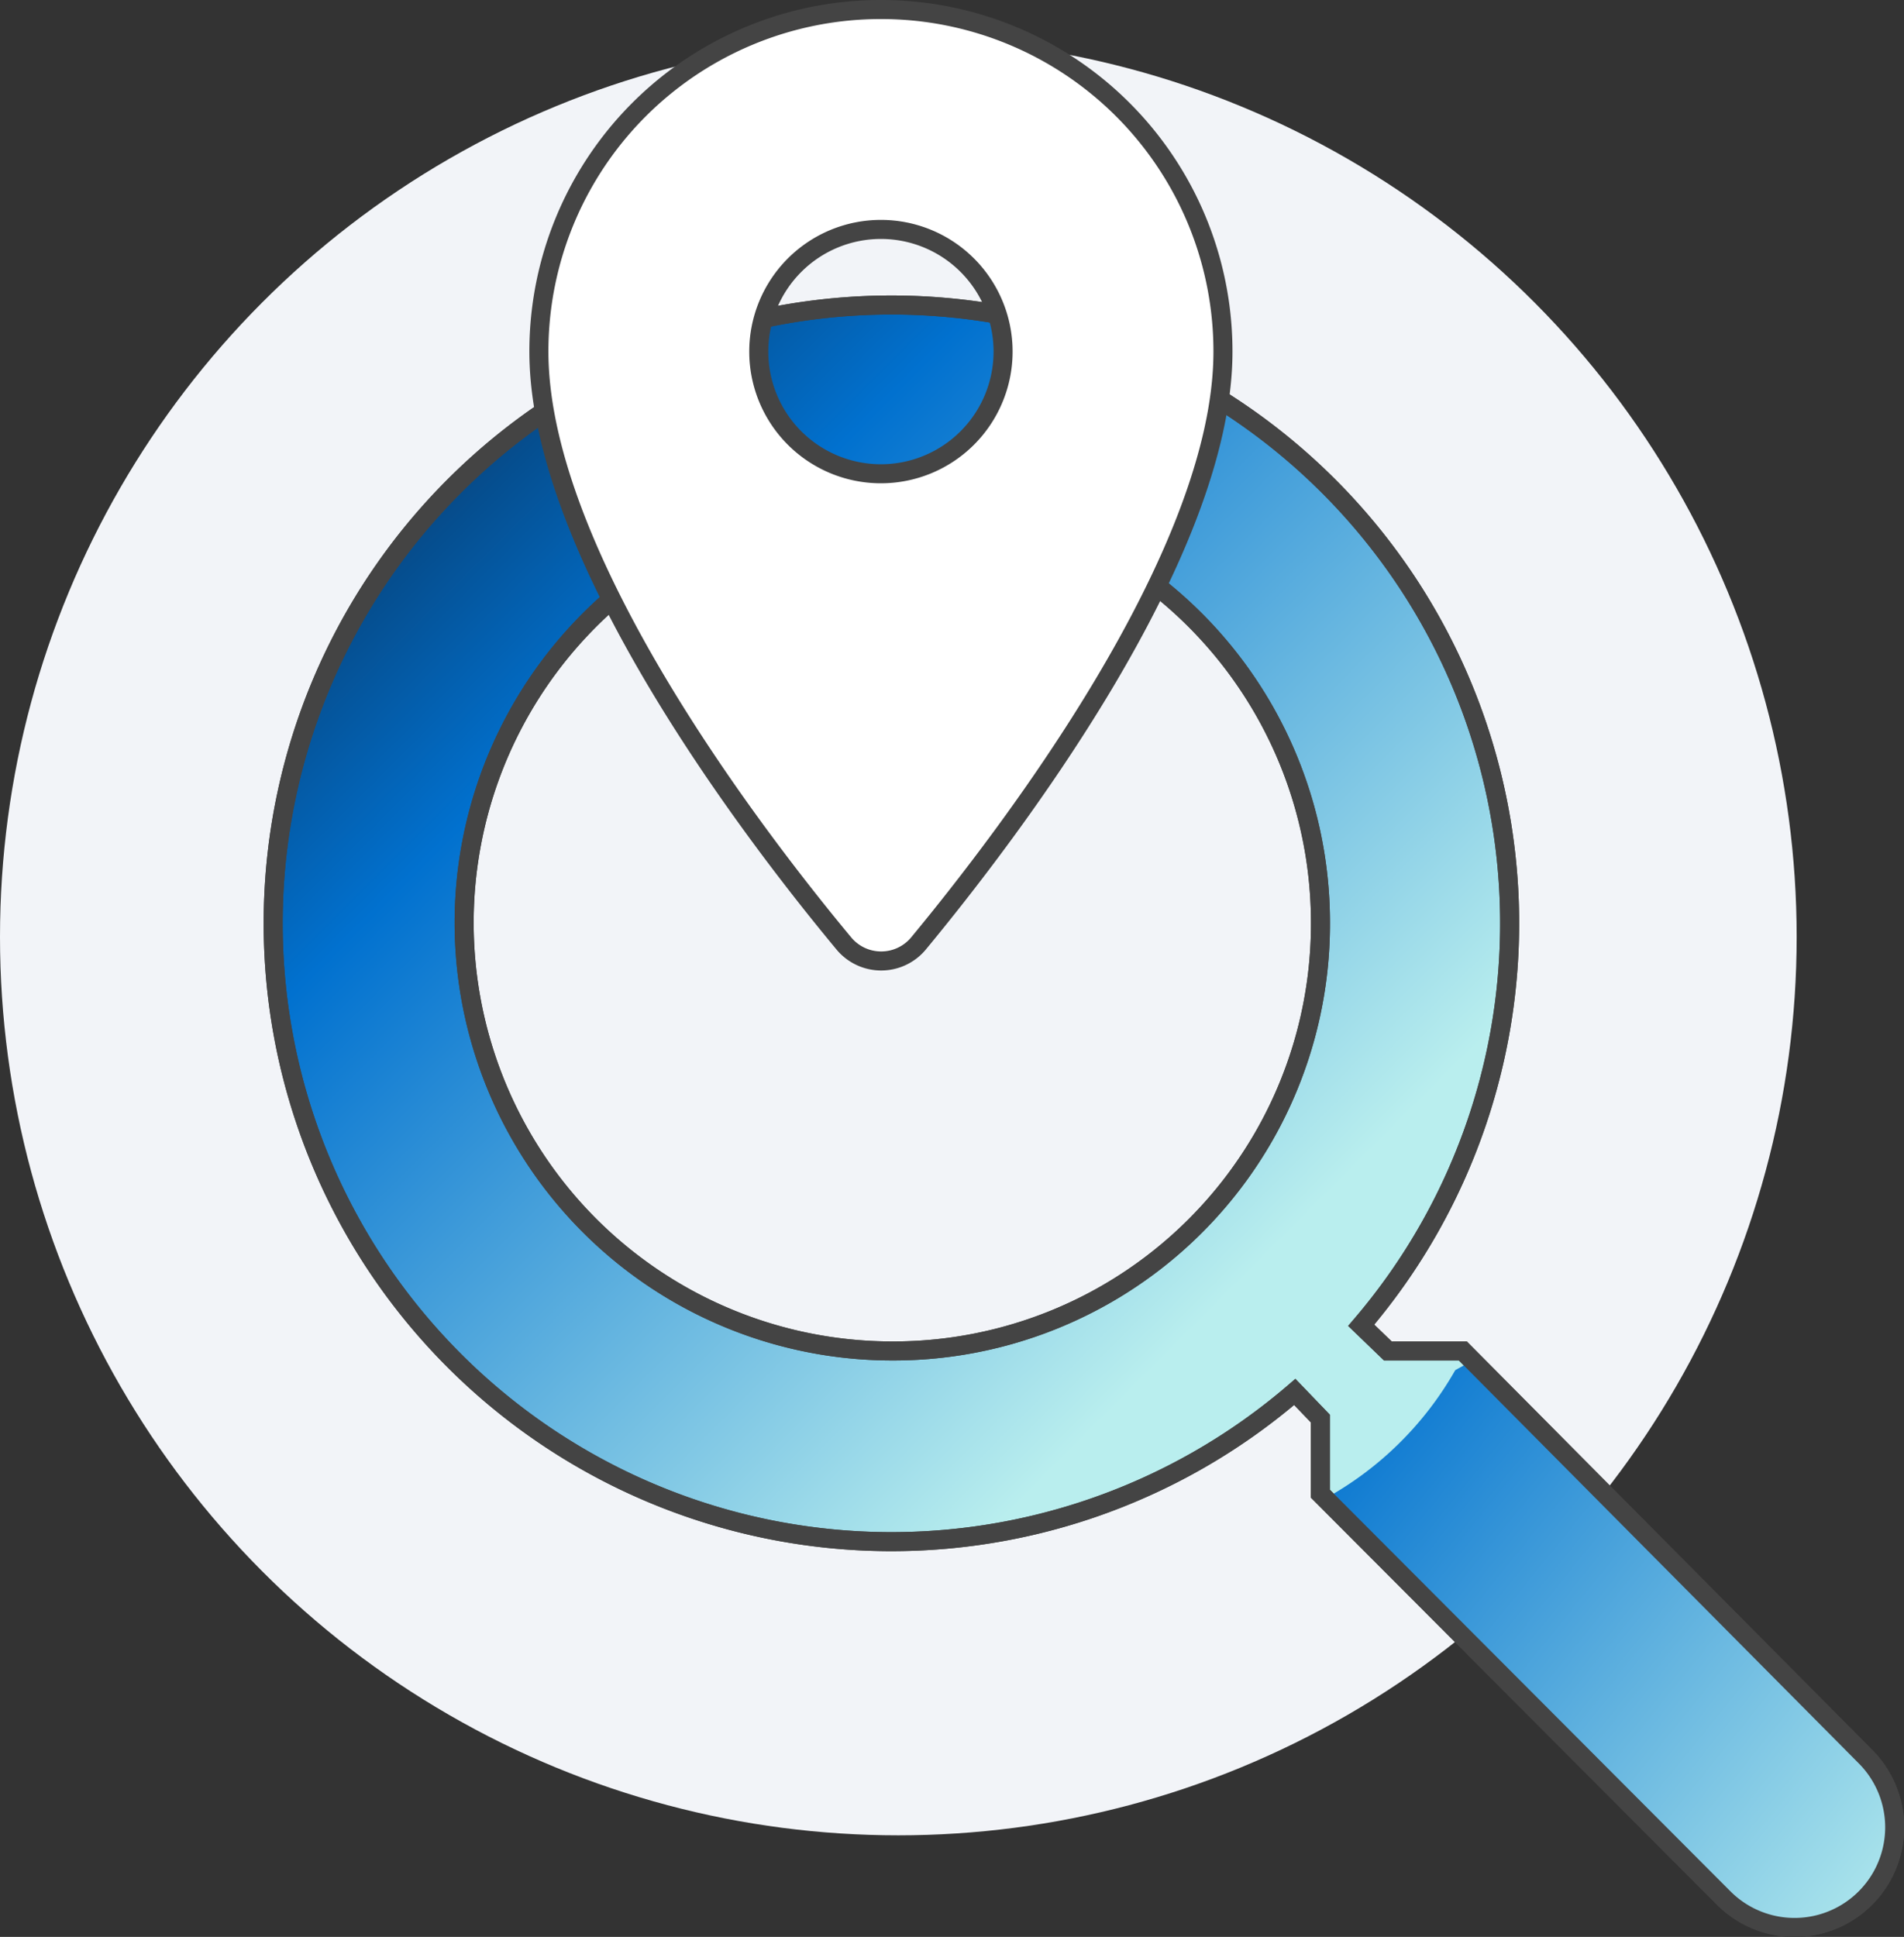 <svg xmlns="http://www.w3.org/2000/svg" xmlns:xlink="http://www.w3.org/1999/xlink" width="99.989" height="101.703" viewBox="0 0 99.989 101.703">
  <rect x="0" y="0" width="99.989" height="101.703" fill="#333333" stroke="none"/>
  <defs>
    <linearGradient id="linear-gradient" x2="1" y2="1" gradientUnits="objectBoundingBox">
      <stop offset="0" stop-color="#0b2340"/>
      <stop offset="0.216" stop-color="#0171CF"/>
      <stop offset="0.6" stop-color="#b9eeee"/>
      <stop offset="1" stop-color="#b9eeee"/>
    </linearGradient>
    <clipPath id="clip-path">
      <path id="Tracciato_2266" data-name="Tracciato 2266" d="M65.31,57.965H61.372l-1.4-1.349a32.467,32.467,0,1,0-3.489,3.5l1.346,1.4V65.46L79.017,86.7a5.258,5.258,0,0,0,7.427-7.445Zm-29.907,0A22.485,22.485,0,1,1,57.833,35.48,22.428,22.428,0,0,1,35.4,57.965Z" transform="translate(-2.999 -2.999)" stroke="#444444" stroke-width="1" fill="url(#linear-gradient)"/>
    </clipPath>
  </defs>
  <g id="Raggruppa_4717" data-name="Raggruppa 4717" transform="translate(-143.489 -386.457)">
    <g id="Raggruppa_4702" data-name="Raggruppa 4702">
      <g id="Raggruppa_4698" data-name="Raggruppa 4698" transform="translate(145.489 390.475)">
        <ellipse id="Ellisse_274" data-name="Ellisse 274" cx="47.176" cy="47.176" rx="47.176" ry="47.176" transform="translate(-2 -2)" fill="#f2f4f8"/>
      </g>
    </g>
    <g id="Raggruppa_4716" data-name="Raggruppa 4716" transform="translate(22 -296.187)">
      <g id="Raggruppa_4716-2" data-name="Raggruppa 4716" transform="translate(136 698.615)">
        <g id="Raggruppa_367" data-name="Raggruppa 367">
          <g id="search-24px_1_" data-name="search-24px (1)" transform="translate(0)">
            <path id="Tracciato_2266-2" data-name="Tracciato 2266" d="M65.31,57.965H61.372l-1.4-1.349a32.467,32.467,0,1,0-3.489,3.5l1.346,1.4V65.46L79.017,86.7a5.258,5.258,0,0,0,7.427-7.445Zm-29.907,0A22.485,22.485,0,1,1,57.833,35.48,22.428,22.428,0,0,1,35.4,57.965Z" transform="translate(-2.999 -2.999)" stroke="#444444" stroke-width="1" fill="url(#linear-gradient)"/>
          </g>
          <g id="Gruppo_di_maschere_3" data-name="Gruppo di maschere 3" clip-path="url(#clip-path)">
            <path id="Tracciato_2347" data-name="Tracciato 2347" d="M2556.445,438.749a17.654,17.654,0,0,1-6.918,6.788c-4.858,2.656,44.826,51.2,46.018,50.606s20.275-86.975,19.381-88.17S2556.445,438.749,2556.445,438.749Z" transform="translate(-2494.532 -382.776)" fill="url(#linear-gradient)"/>
          </g>
          <g id="search-24px_1_2" data-name="search-24px (1)" transform="translate(0)">
            <path id="Tracciato_2266-3" data-name="Tracciato 2266" d="M65.31,57.965H61.372l-1.4-1.349a32.467,32.467,0,1,0-3.489,3.5l1.346,1.4V65.46L79.017,86.7a5.258,5.258,0,0,0,7.427-7.445Zm-29.907,0A22.485,22.485,0,1,1,57.833,35.48,22.428,22.428,0,0,1,35.4,57.965Z" transform="translate(-2.999 -2.999)" fill="none" stroke="#444444" stroke-width="1"/>
          </g>
        </g>
      </g>
      <g id="location_on-24px" transform="translate(149.789 683.144)">
        <path id="Tracciato_2262" data-name="Tracciato 2262" d="M22.962,2A17.949,17.949,0,0,0,5,19.962c0,10.7,11.342,25.454,16.012,31.074a2.548,2.548,0,0,0,3.926,0c4.644-5.619,15.986-20.374,15.986-31.074A17.949,17.949,0,0,0,22.962,2Zm0,24.377a6.415,6.415,0,1,1,6.415-6.415A6.417,6.417,0,0,1,22.962,26.377Z" transform="translate(-5 -2)" fill="#fff" stroke="#444444" stroke-width="1"/>
      </g>
    </g>
  </g>
</svg>
